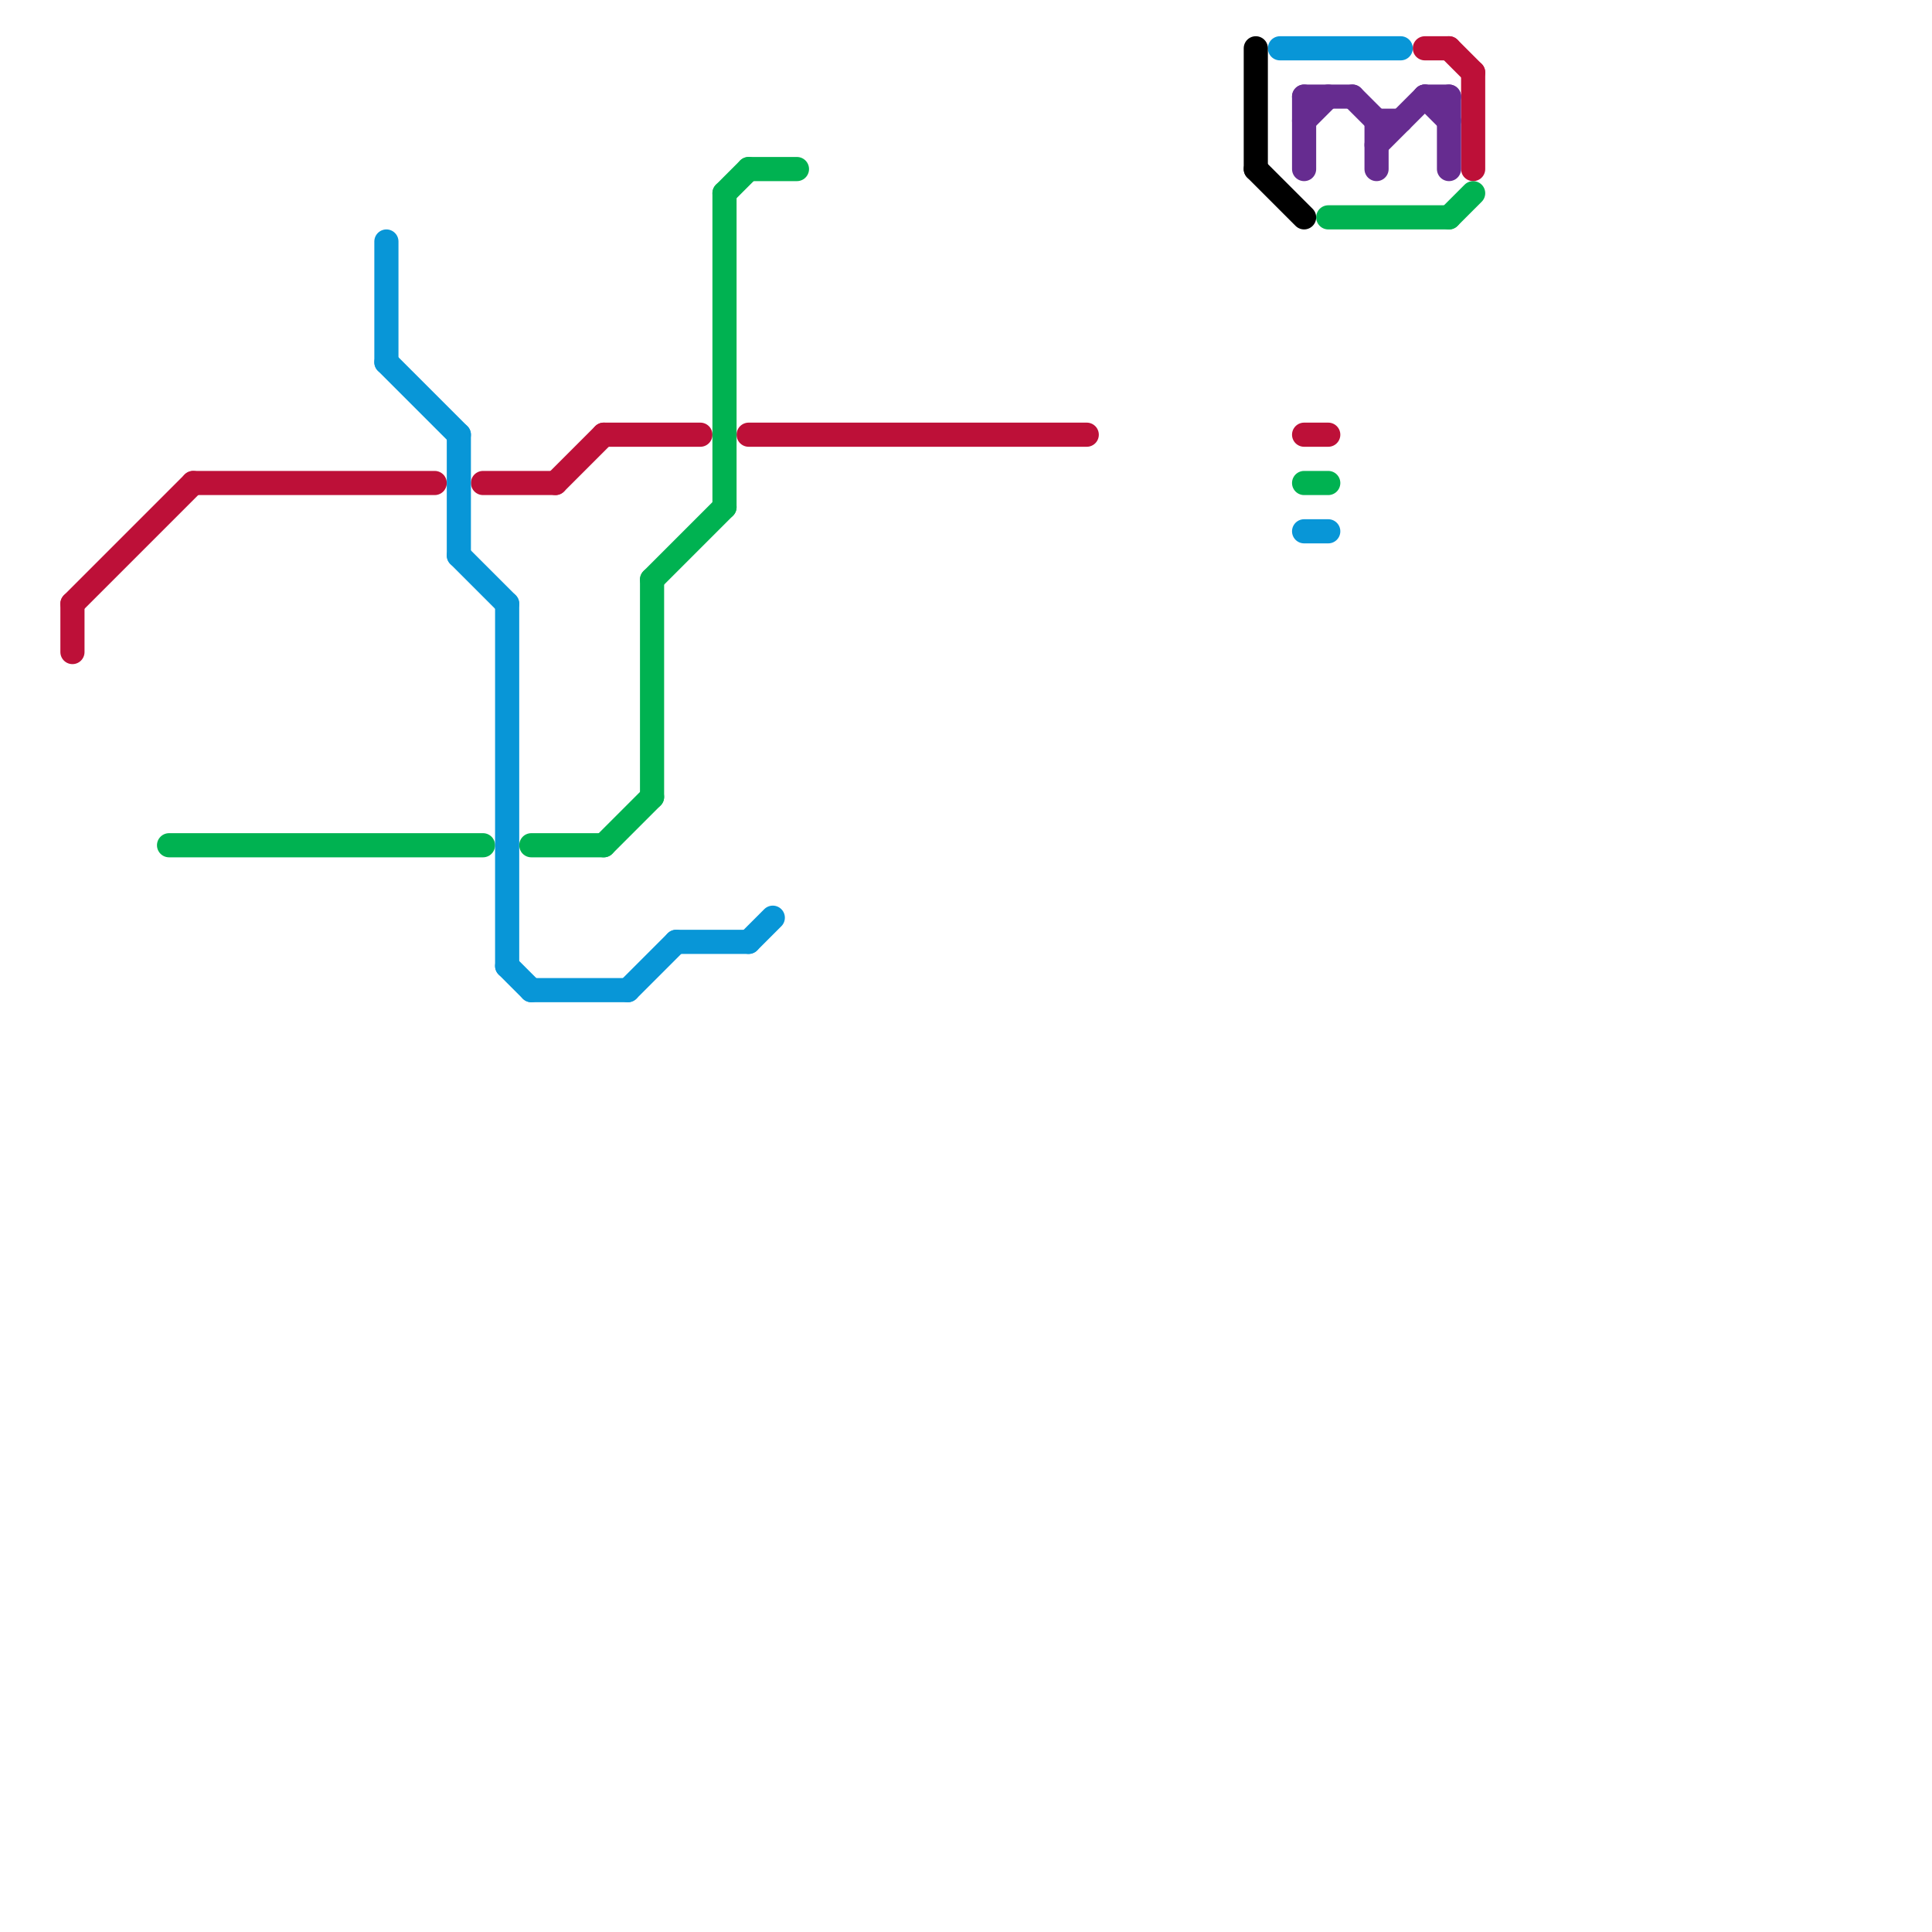 
<svg version="1.1" xmlns="http://www.w3.org/2000/svg" viewBox="0 0 80 80">
<style>text { font: 1px Helvetica; font-weight: 600; white-space: pre; dominant-baseline: central; } line { stroke-width: 1; fill: none; stroke-linecap: round; stroke-linejoin: round; } .c0 { stroke: #bd1038 } .c1 { stroke: #00b251 } .c2 { stroke: #0896d7 } .c3 { stroke: #000000 } .c4 { stroke: #662c90 }</style><defs><g id="wm-xf"><circle r="1.2" fill="#000"/><circle r="0.9" fill="#fff"/><circle r="0.6" fill="#000"/><circle r="0.3" fill="#fff"/></g><g id="wm"><circle r="0.6" fill="#000"/><circle r="0.3" fill="#fff"/></g></defs><line class="c0" x1="3" y1="25" x2="8" y2="20"/><line class="c0" x1="31" y1="18" x2="45" y2="18"/><line class="c0" x1="60" y1="2" x2="61" y2="3"/><line class="c0" x1="25" y1="18" x2="29" y2="18"/><line class="c0" x1="23" y1="20" x2="25" y2="18"/><line class="c0" x1="8" y1="20" x2="18" y2="20"/><line class="c0" x1="20" y1="20" x2="23" y2="20"/><line class="c0" x1="61" y1="3" x2="61" y2="7"/><line class="c0" x1="54" y1="18" x2="55" y2="18"/><line class="c0" x1="59" y1="2" x2="60" y2="2"/><line class="c0" x1="3" y1="25" x2="3" y2="27"/><line class="c1" x1="30" y1="8" x2="30" y2="21"/><line class="c1" x1="31" y1="7" x2="33" y2="7"/><line class="c1" x1="55" y1="9" x2="60" y2="9"/><line class="c1" x1="27" y1="24" x2="27" y2="33"/><line class="c1" x1="22" y1="35" x2="25" y2="35"/><line class="c1" x1="25" y1="35" x2="27" y2="33"/><line class="c1" x1="30" y1="8" x2="31" y2="7"/><line class="c1" x1="7" y1="35" x2="20" y2="35"/><line class="c1" x1="60" y1="9" x2="61" y2="8"/><line class="c1" x1="27" y1="24" x2="30" y2="21"/><line class="c1" x1="54" y1="20" x2="55" y2="20"/><line class="c2" x1="31" y1="39" x2="32" y2="38"/><line class="c2" x1="16" y1="10" x2="16" y2="15"/><line class="c2" x1="19" y1="23" x2="21" y2="25"/><line class="c2" x1="22" y1="41" x2="26" y2="41"/><line class="c2" x1="19" y1="18" x2="19" y2="23"/><line class="c2" x1="21" y1="40" x2="22" y2="41"/><line class="c2" x1="28" y1="39" x2="31" y2="39"/><line class="c2" x1="16" y1="15" x2="19" y2="18"/><line class="c2" x1="21" y1="25" x2="21" y2="40"/><line class="c2" x1="53" y1="2" x2="58" y2="2"/><line class="c2" x1="26" y1="41" x2="28" y2="39"/><line class="c2" x1="54" y1="22" x2="55" y2="22"/><line class="c3" x1="52" y1="2" x2="52" y2="7"/><line class="c3" x1="52" y1="7" x2="54" y2="9"/><line class="c4" x1="54" y1="4" x2="54" y2="7"/><line class="c4" x1="54" y1="4" x2="56" y2="4"/><line class="c4" x1="56" y1="4" x2="57" y2="5"/><line class="c4" x1="54" y1="5" x2="55" y2="4"/><line class="c4" x1="60" y1="4" x2="60" y2="7"/><line class="c4" x1="59" y1="4" x2="60" y2="5"/><line class="c4" x1="57" y1="5" x2="57" y2="7"/><line class="c4" x1="57" y1="5" x2="58" y2="5"/><line class="c4" x1="57" y1="6" x2="59" y2="4"/><line class="c4" x1="59" y1="4" x2="60" y2="4"/>
</svg>
